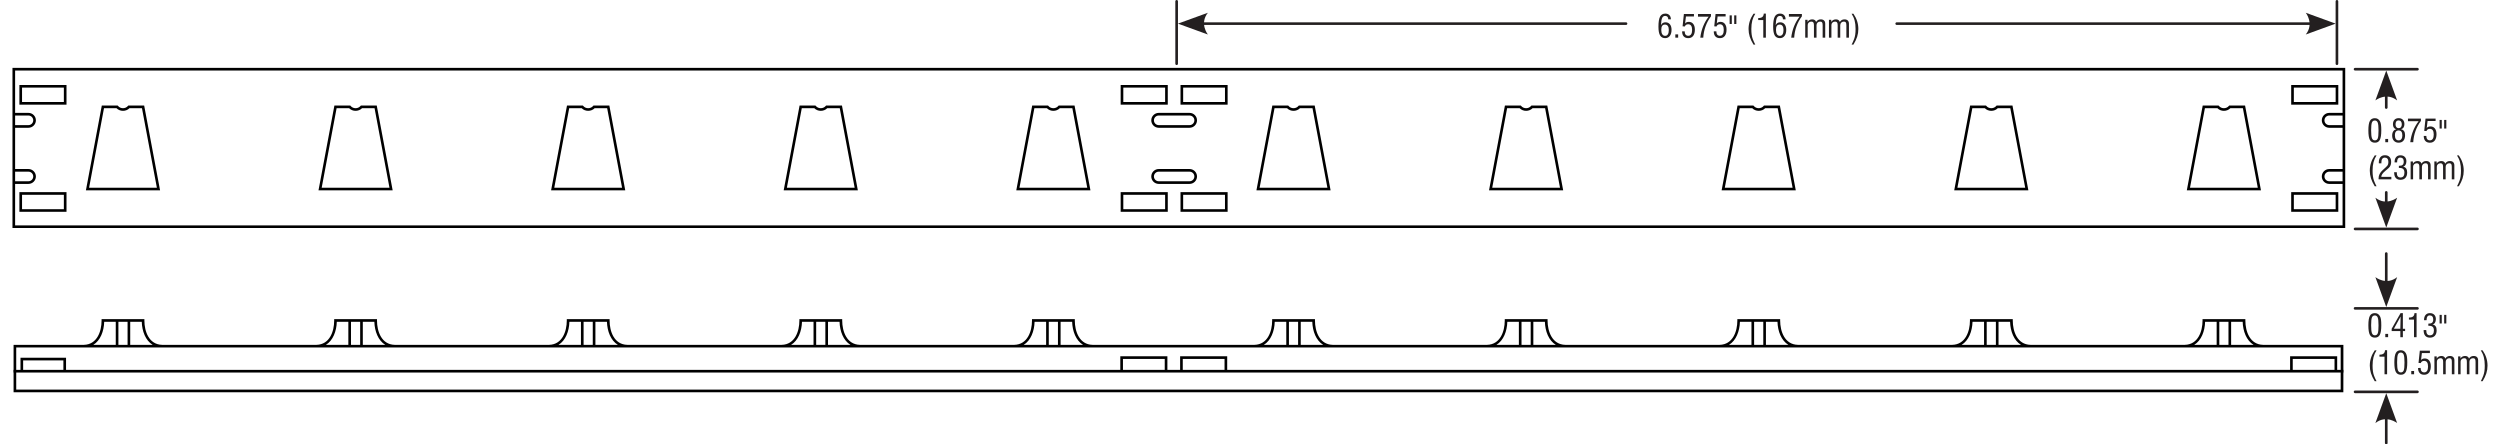 <?xml version="1.0" encoding="UTF-8"?>
<!-- Generator: Adobe Illustrator 24.1.3, SVG Export Plug-In . SVG Version: 6.00 Build 0)  -->
<svg width="1294px" height="230px" xmlns="http://www.w3.org/2000/svg" xmlns:xlink="http://www.w3.org/1999/xlink" version="1.1" id="Layer_1" x="0px" y="0px" viewBox="0 0 467.12 83.864" style="enable-background:new 0 0 467.12 83.864;" xml:space="preserve">
<style type="text/css">
	.st0{fill:#231F20;}
</style>
<g>
	<path class="st0" d="M444.631,24.609c0-0.846,0.094-1.44,0.281-1.785s0.5-0.518,0.938-0.518   c0.221,0,0.409,0.049,0.566,0.145c0.157,0.098,0.293,0.246,0.406,0.447   c0.086,0.156,0.148,0.365,0.188,0.627s0.059,0.625,0.059,1.09   c0,0.838-0.093,1.434-0.278,1.787s-0.493,0.53-0.923,0.53   c-0.447,0-0.766-0.173-0.953-0.519C444.725,26.068,444.631,25.466,444.631,24.609z    M445.153,24.597c0,0.73,0.052,1.229,0.156,1.496   c0.104,0.266,0.287,0.399,0.547,0.399s0.439-0.12,0.541-0.362   c0.1-0.24,0.15-0.75,0.15-1.527c0-0.725-0.052-1.216-0.155-1.474   s-0.284-0.387-0.542-0.387c-0.262,0-0.443,0.124-0.545,0.37   C445.204,23.361,445.153,23.855,445.153,24.597z"></path>
	<path class="st0" d="M447.825,26.841v-0.618h0.533v0.618H447.825z"></path>
	<path class="st0" d="M449.905,24.407c-0.213-0.061-0.372-0.169-0.478-0.327   c-0.105-0.156-0.158-0.364-0.158-0.622c0-0.363,0.096-0.646,0.288-0.851   s0.459-0.307,0.799-0.307c0.33,0,0.592,0.101,0.785,0.302   s0.29,0.475,0.29,0.82c0,0.26-0.054,0.471-0.163,0.633   c-0.107,0.162-0.27,0.272-0.484,0.331c0.264,0.061,0.459,0.183,0.584,0.366   c0.127,0.184,0.189,0.439,0.189,0.768c0,0.449-0.106,0.797-0.319,1.043   s-0.513,0.369-0.899,0.369c-0.371,0-0.667-0.122-0.888-0.364   c-0.221-0.244-0.331-0.57-0.331-0.98c0-0.328,0.069-0.597,0.208-0.806   S449.659,24.448,449.905,24.407z M449.635,25.497c0,0.33,0.061,0.579,0.18,0.745   c0.121,0.168,0.299,0.251,0.535,0.251c0.215,0,0.384-0.081,0.507-0.245   c0.123-0.162,0.185-0.387,0.185-0.672c0-0.326-0.06-0.566-0.178-0.723   c-0.118-0.154-0.299-0.232-0.543-0.232c-0.219,0-0.388,0.076-0.507,0.229   S449.635,25.217,449.635,25.497z M450.333,22.725c-0.188,0-0.331,0.064-0.43,0.192   s-0.147,0.313-0.147,0.558c0,0.217,0.052,0.391,0.157,0.521   c0.104,0.13,0.244,0.194,0.42,0.194c0.195,0,0.345-0.063,0.449-0.192   c0.104-0.127,0.157-0.31,0.157-0.546c0-0.227-0.054-0.404-0.161-0.533   S450.522,22.725,450.333,22.725z"></path>
	<path class="st0" d="M452.536,26.841c0.092-0.762,0.27-1.473,0.533-2.131   c0.264-0.66,0.613-1.271,1.049-1.836h-2.016v-0.492h2.449v0.434   c-0.434,0.576-0.773,1.205-1.018,1.887c-0.246,0.682-0.391,1.395-0.436,2.139   H452.536z"></path>
	<path class="st0" d="M455.079,25.655l0.492-0.003v0.038c0,0.254,0.059,0.45,0.176,0.589   s0.282,0.208,0.495,0.208c0.236,0,0.416-0.094,0.54-0.281   s0.187-0.46,0.187-0.817s-0.062-0.625-0.185-0.805   c-0.123-0.178-0.308-0.268-0.554-0.268c-0.16,0-0.296,0.037-0.405,0.109   c-0.111,0.074-0.188,0.177-0.23,0.31l-0.425-0.035l0.246-2.317h1.901v0.457   h-1.512l-0.161,1.345c0.043-0.098,0.129-0.176,0.258-0.235   s0.278-0.09,0.448-0.09c0.352,0,0.629,0.131,0.834,0.391   c0.203,0.262,0.306,0.619,0.306,1.074c0,0.508-0.108,0.903-0.325,1.186   s-0.522,0.423-0.917,0.423c-0.377,0-0.665-0.109-0.864-0.328   S455.083,26.069,455.079,25.655z"></path>
	<path class="st0" d="M458.48,22.634v1.626h-0.407v-1.626H458.48z M459.344,22.634v1.626   h-0.407v-1.626H459.344z"></path>
</g>
<g>
	<path class="st0" d="M445.831,35.159c-0.325-0.533-0.562-1.032-0.709-1.497   s-0.221-0.944-0.221-1.438c0-0.521,0.077-1.021,0.231-1.499   c0.153-0.477,0.387-0.941,0.698-1.393h0.342   c-0.261,0.404-0.45,0.833-0.569,1.286c-0.118,0.453-0.178,0.982-0.178,1.588   c0,0.408,0.021,0.763,0.064,1.065c0.043,0.301,0.11,0.578,0.204,0.83   c0.062,0.166,0.133,0.337,0.212,0.513c0.078,0.176,0.167,0.357,0.267,0.545   H445.831z"></path>
	<path class="st0" d="M446.562,33.84c-0.002-0.02-0.004-0.041-0.004-0.064   c-0.002-0.023-0.002-0.059-0.002-0.105c0-0.295,0.064-0.572,0.193-0.832   s0.327-0.509,0.595-0.747c0.051-0.045,0.124-0.11,0.22-0.196   c0.305-0.27,0.507-0.462,0.606-0.577c0.082-0.096,0.142-0.205,0.179-0.328   s0.056-0.27,0.056-0.439c0-0.26-0.058-0.459-0.173-0.598   s-0.279-0.208-0.492-0.208c-0.219,0-0.383,0.077-0.49,0.231   c-0.109,0.154-0.163,0.388-0.163,0.7c0.004,0.066,0.006,0.116,0.006,0.149   h-0.486c0-0.018-0.001-0.044-0.003-0.08s-0.003-0.063-0.003-0.081   c0-0.438,0.101-0.774,0.304-1.013c0.201-0.236,0.488-0.355,0.859-0.355   c0.365,0,0.65,0.108,0.855,0.324s0.308,0.517,0.308,0.903   c0,0.197-0.021,0.37-0.06,0.521c-0.041,0.148-0.104,0.288-0.192,0.417   c-0.088,0.137-0.284,0.328-0.589,0.574c-0.076,0.061-0.134,0.107-0.173,0.141   c-0.307,0.254-0.522,0.473-0.649,0.656c-0.125,0.184-0.191,0.366-0.197,0.548h1.898   v0.463L446.562,33.84z"></path>
	<path class="st0" d="M449.498,32.499h0.498v0.073c0,0.311,0.057,0.542,0.17,0.694   s0.286,0.229,0.519,0.229c0.248,0,0.435-0.077,0.562-0.233   c0.125-0.154,0.188-0.383,0.188-0.684s-0.072-0.523-0.217-0.666   c-0.145-0.145-0.37-0.216-0.677-0.216c-0.043,0-0.075,0.001-0.097,0.001   c-0.021,0.002-0.04,0.003-0.056,0.005l-0.003-0.413h0.103   c0.285,0,0.493-0.063,0.624-0.191s0.196-0.331,0.196-0.608   c0-0.236-0.057-0.421-0.17-0.552c-0.113-0.133-0.272-0.198-0.478-0.198   c-0.201,0-0.353,0.07-0.454,0.21s-0.152,0.348-0.152,0.625v0.07h-0.478v-0.064   c0-0.396,0.098-0.707,0.293-0.934c0.195-0.225,0.463-0.338,0.803-0.338   c0.35,0,0.626,0.102,0.829,0.303c0.203,0.203,0.305,0.478,0.305,0.825   c0,0.273-0.057,0.502-0.172,0.685c-0.113,0.183-0.269,0.292-0.464,0.329   c0.264,0.047,0.46,0.161,0.589,0.343s0.193,0.436,0.193,0.762   c0,0.438-0.111,0.777-0.332,1.018c-0.223,0.242-0.534,0.362-0.937,0.362   c-0.387,0-0.681-0.118-0.884-0.356c-0.201-0.236-0.303-0.582-0.303-1.035V32.499z   "></path>
	<path class="st0" d="M452.606,33.843v-3.372h0.437v0.407   c0.092-0.16,0.213-0.281,0.361-0.363c0.15-0.082,0.325-0.123,0.526-0.123   c0.189,0,0.346,0.042,0.47,0.126s0.21,0.206,0.257,0.366   c0.1-0.164,0.222-0.287,0.366-0.369s0.314-0.123,0.51-0.123   c0.273,0,0.482,0.071,0.629,0.214c0.145,0.143,0.218,0.348,0.218,0.615v2.622   h-0.486v-2.329c0-0.273-0.035-0.458-0.105-0.556   c-0.07-0.096-0.193-0.145-0.369-0.145c-0.201,0-0.365,0.063-0.492,0.19   s-0.19,0.291-0.19,0.492v2.347h-0.486V31.497c0-0.248-0.038-0.424-0.113-0.527   s-0.199-0.155-0.373-0.155c-0.205,0-0.372,0.062-0.501,0.185   s-0.193,0.281-0.193,0.475v2.37H452.606z"></path>
	<path class="st0" d="M457.083,33.843v-3.372h0.437v0.407   c0.092-0.16,0.213-0.281,0.361-0.363c0.15-0.082,0.325-0.123,0.526-0.123   c0.189,0,0.346,0.042,0.47,0.126s0.21,0.206,0.257,0.366   c0.1-0.164,0.222-0.287,0.366-0.369s0.314-0.123,0.51-0.123   c0.273,0,0.482,0.071,0.629,0.214c0.145,0.143,0.218,0.348,0.218,0.615v2.622   h-0.486v-2.329c0-0.273-0.035-0.458-0.105-0.556   c-0.07-0.096-0.193-0.145-0.369-0.145c-0.201,0-0.365,0.063-0.492,0.19   s-0.19,0.291-0.19,0.492v2.347h-0.486V31.497c0-0.248-0.038-0.424-0.113-0.527   s-0.199-0.155-0.373-0.155c-0.205,0-0.372,0.062-0.501,0.185   s-0.193,0.281-0.193,0.475v2.37H457.083z"></path>
	<path class="st0" d="M461.703,35.159h-0.343c0.092-0.176,0.177-0.351,0.255-0.524   s0.151-0.352,0.22-0.533c0.096-0.258,0.165-0.538,0.21-0.842   c0.043-0.304,0.065-0.655,0.065-1.054c0-0.605-0.06-1.135-0.179-1.588   s-0.31-0.882-0.571-1.286h0.343c0.312,0.451,0.545,0.916,0.699,1.393   c0.152,0.479,0.229,0.978,0.229,1.499c0,0.494-0.073,0.974-0.22,1.438   S462.029,34.625,461.703,35.159z"></path>
</g>
<g>
	<path class="st0" d="M311.12,4.772c0.072-0.182,0.181-0.321,0.326-0.417   c0.146-0.098,0.319-0.146,0.521-0.146c0.359,0,0.641,0.126,0.845,0.378   s0.307,0.602,0.307,1.049c0,0.48-0.108,0.861-0.325,1.141   c-0.217,0.281-0.509,0.421-0.876,0.421c-0.443,0-0.767-0.171-0.969-0.513   s-0.303-0.892-0.303-1.649c0-0.881,0.102-1.513,0.306-1.896   s0.537-0.574,0.998-0.574c0.318,0,0.571,0.098,0.76,0.291   c0.188,0.195,0.283,0.457,0.283,0.787h-0.498V3.615   c0-0.189-0.051-0.339-0.151-0.448s-0.237-0.164-0.411-0.164   c-0.268,0-0.461,0.121-0.579,0.363S311.157,4.077,311.12,4.772z M311.181,5.642   c0,0.359,0.063,0.637,0.191,0.83c0.128,0.195,0.31,0.292,0.544,0.292   c0.221,0,0.39-0.095,0.508-0.286c0.118-0.189,0.178-0.463,0.178-0.818   c0-0.332-0.062-0.585-0.184-0.759s-0.301-0.261-0.537-0.261   c-0.242,0-0.42,0.08-0.532,0.242C311.237,5.042,311.181,5.296,311.181,5.642z"></path>
	<path class="st0" d="M313.833,7.107V6.489h0.533v0.618H313.833z"></path>
	<path class="st0" d="M315.11,5.92l0.492-0.003v0.038c0,0.254,0.059,0.45,0.176,0.589   s0.282,0.208,0.495,0.208c0.236,0,0.416-0.094,0.54-0.281   s0.187-0.46,0.187-0.817s-0.062-0.625-0.185-0.805   c-0.123-0.178-0.308-0.268-0.554-0.268c-0.16,0-0.296,0.037-0.406,0.109   c-0.11,0.074-0.187,0.177-0.229,0.31l-0.425-0.035l0.246-2.317h1.901v0.457   h-1.512L315.675,4.45c0.043-0.098,0.129-0.176,0.258-0.235   s0.278-0.09,0.448-0.09c0.352,0,0.629,0.131,0.833,0.391   c0.204,0.262,0.307,0.619,0.307,1.074c0,0.508-0.108,0.903-0.325,1.186   s-0.522,0.423-0.917,0.423c-0.377,0-0.665-0.109-0.864-0.328   S315.114,6.334,315.11,5.92z"></path>
	<path class="st0" d="M318.543,7.107c0.092-0.762,0.27-1.473,0.533-2.131   c0.264-0.66,0.613-1.271,1.049-1.836h-2.016V2.648h2.449V3.082   c-0.434,0.576-0.773,1.205-1.019,1.887s-0.39,1.395-0.435,2.139H318.543z"></path>
	<path class="st0" d="M321.086,5.92l0.492-0.003v0.038c0,0.254,0.059,0.45,0.176,0.589   s0.282,0.208,0.495,0.208c0.236,0,0.416-0.094,0.54-0.281   s0.187-0.46,0.187-0.817s-0.062-0.625-0.185-0.805   c-0.123-0.178-0.308-0.268-0.554-0.268c-0.16,0-0.296,0.037-0.406,0.109   c-0.11,0.074-0.187,0.177-0.229,0.31l-0.425-0.035l0.246-2.317h1.901v0.457   h-1.512l-0.161,1.345c0.043-0.098,0.129-0.176,0.258-0.235   s0.278-0.09,0.448-0.09c0.352,0,0.629,0.131,0.833,0.391   c0.204,0.262,0.307,0.619,0.307,1.074c0,0.508-0.108,0.903-0.325,1.186   s-0.522,0.423-0.917,0.423c-0.377,0-0.665-0.109-0.864-0.328   S321.09,6.334,321.086,5.92z"></path>
	<path class="st0" d="M324.488,2.9v1.626h-0.407V2.9H324.488z M325.352,2.9v1.626   h-0.407V2.9H325.352z"></path>
	<path class="st0" d="M328.584,8.422c-0.325-0.533-0.562-1.032-0.709-1.497   s-0.221-0.944-0.221-1.438c0-0.521,0.077-1.021,0.23-1.499   c0.154-0.477,0.388-0.941,0.699-1.393h0.342   c-0.261,0.404-0.45,0.833-0.569,1.286c-0.118,0.453-0.178,0.982-0.178,1.588   c0,0.408,0.021,0.763,0.063,1.065c0.043,0.301,0.111,0.578,0.205,0.83   c0.062,0.166,0.133,0.337,0.211,0.513c0.079,0.176,0.168,0.357,0.268,0.545   H328.584z"></path>
	<path class="st0" d="M330.432,7.107V3.788h-0.958V3.404h0.059   c0.32,0,0.562-0.068,0.724-0.205s0.251-0.348,0.267-0.633h0.396v4.541H330.432z"></path>
	<path class="st0" d="M332.767,4.772c0.072-0.182,0.181-0.321,0.326-0.417   c0.146-0.098,0.319-0.146,0.521-0.146c0.359,0,0.641,0.126,0.845,0.378   s0.307,0.602,0.307,1.049c0,0.48-0.108,0.861-0.325,1.141   c-0.217,0.281-0.509,0.421-0.876,0.421c-0.443,0-0.767-0.171-0.969-0.513   s-0.303-0.892-0.303-1.649c0-0.881,0.102-1.513,0.306-1.896   s0.537-0.574,0.998-0.574c0.318,0,0.571,0.098,0.76,0.291   c0.188,0.195,0.283,0.457,0.283,0.787h-0.498V3.615   c0-0.189-0.051-0.339-0.151-0.448s-0.237-0.164-0.411-0.164   c-0.268,0-0.461,0.121-0.579,0.363S332.804,4.077,332.767,4.772z M332.829,5.642   c0,0.359,0.063,0.637,0.191,0.83c0.128,0.195,0.31,0.292,0.544,0.292   c0.221,0,0.39-0.095,0.508-0.286c0.118-0.189,0.178-0.463,0.178-0.818   c0-0.332-0.062-0.585-0.184-0.759s-0.301-0.261-0.537-0.261   c-0.242,0-0.42,0.08-0.532,0.242C332.884,5.042,332.829,5.296,332.829,5.642z"></path>
	<path class="st0" d="M335.703,7.107c0.092-0.762,0.27-1.473,0.533-2.131   c0.264-0.66,0.613-1.271,1.049-1.836h-2.016V2.648h2.449V3.082   c-0.434,0.576-0.773,1.205-1.019,1.887s-0.39,1.395-0.435,2.139H335.703z"></path>
	<path class="st0" d="M338.348,7.107V3.735h0.437v0.407   c0.092-0.16,0.212-0.281,0.361-0.363s0.325-0.123,0.526-0.123   c0.189,0,0.346,0.042,0.47,0.126s0.21,0.206,0.257,0.366   c0.1-0.164,0.222-0.287,0.366-0.369s0.314-0.123,0.51-0.123   c0.273,0,0.482,0.071,0.628,0.214s0.219,0.348,0.219,0.615v2.622h-0.486V4.778   c0-0.273-0.035-0.458-0.105-0.556c-0.07-0.096-0.193-0.145-0.369-0.145   c-0.201,0-0.365,0.063-0.492,0.19s-0.19,0.291-0.19,0.492v2.347h-0.486V4.76   c0-0.248-0.038-0.424-0.113-0.527s-0.199-0.155-0.373-0.155   c-0.205,0-0.372,0.062-0.501,0.185s-0.193,0.281-0.193,0.475v2.37H338.348z"></path>
	<path class="st0" d="M342.825,7.107V3.735h0.437v0.407   c0.092-0.16,0.212-0.281,0.361-0.363s0.325-0.123,0.526-0.123   c0.189,0,0.346,0.042,0.47,0.126s0.21,0.206,0.257,0.366   c0.1-0.164,0.222-0.287,0.366-0.369s0.314-0.123,0.51-0.123   c0.273,0,0.482,0.071,0.628,0.214s0.219,0.348,0.219,0.615v2.622h-0.486V4.778   c0-0.273-0.035-0.458-0.105-0.556c-0.07-0.096-0.193-0.145-0.369-0.145   c-0.201,0-0.365,0.063-0.492,0.19s-0.19,0.291-0.19,0.492v2.347h-0.486V4.76   c0-0.248-0.038-0.424-0.113-0.527s-0.199-0.155-0.373-0.155   c-0.205,0-0.372,0.062-0.501,0.185s-0.193,0.281-0.193,0.475v2.37H342.825z"></path>
	<path class="st0" d="M347.445,8.422h-0.343c0.092-0.176,0.177-0.351,0.255-0.524   s0.151-0.352,0.22-0.533c0.096-0.258,0.165-0.538,0.209-0.842   s0.066-0.655,0.066-1.054c0-0.605-0.06-1.135-0.179-1.588   s-0.31-0.882-0.571-1.286h0.343c0.312,0.451,0.545,0.916,0.698,1.393   c0.153,0.479,0.23,0.978,0.23,1.499c0,0.494-0.073,0.974-0.22,1.438   S347.771,7.889,347.445,8.422z"></path>
</g>
<g>
	<path class="st0" d="M444.631,61.4c0-0.846,0.094-1.44,0.281-1.785   c0.188-0.345,0.5-0.518,0.938-0.518c0.221,0,0.409,0.049,0.566,0.145   c0.157,0.098,0.293,0.246,0.406,0.447c0.086,0.156,0.148,0.365,0.188,0.626   s0.059,0.625,0.059,1.09c0,0.838-0.093,1.434-0.278,1.787   s-0.493,0.53-0.923,0.53c-0.447,0-0.766-0.173-0.953-0.519   C444.725,62.859,444.631,62.258,444.631,61.4z M445.153,61.389   c0,0.73,0.052,1.229,0.156,1.496c0.104,0.266,0.287,0.399,0.547,0.399   s0.439-0.12,0.541-0.362c0.1-0.24,0.15-0.75,0.15-1.527   c0-0.725-0.052-1.216-0.155-1.474c-0.104-0.257-0.284-0.386-0.542-0.386   c-0.262,0-0.443,0.124-0.545,0.37C445.204,60.152,445.153,60.646,445.153,61.389z"></path>
	<path class="st0" d="M447.825,63.633v-0.618h0.533v0.618H447.825z"></path>
	<path class="st0" d="M450.664,63.633v-1.151h-1.635v-0.439l1.676-2.944h0.437v2.95h0.422   v0.434h-0.422v1.151H450.664z M449.445,62.048h1.219l0.053-2.309L449.445,62.048z"></path>
	<path class="st0" d="M453.242,63.633v-3.319h-0.958v-0.384h0.059   c0.32,0,0.562-0.068,0.724-0.205c0.162-0.136,0.251-0.347,0.267-0.632h0.396   v4.541H453.242z"></path>
	<path class="st0" d="M455.061,62.288h0.498v0.073c0,0.311,0.057,0.542,0.17,0.694   s0.286,0.229,0.519,0.229c0.248,0,0.435-0.077,0.562-0.233   c0.125-0.154,0.188-0.383,0.188-0.684s-0.072-0.523-0.217-0.666   c-0.145-0.145-0.37-0.216-0.677-0.216c-0.043,0-0.075,0.001-0.097,0.001   c-0.021,0.002-0.04,0.003-0.056,0.005l-0.003-0.413h0.103   c0.285,0,0.493-0.063,0.624-0.191s0.196-0.331,0.196-0.608   c0-0.236-0.057-0.421-0.17-0.552c-0.113-0.132-0.272-0.198-0.478-0.198   c-0.201,0-0.353,0.07-0.454,0.209c-0.102,0.14-0.152,0.348-0.152,0.625v0.07   h-0.478v-0.064c0-0.396,0.098-0.707,0.293-0.933   c0.195-0.225,0.463-0.338,0.803-0.338c0.35,0,0.626,0.102,0.829,0.303   c0.203,0.203,0.305,0.477,0.305,0.825c0,0.273-0.057,0.502-0.172,0.685   c-0.113,0.183-0.269,0.292-0.464,0.329c0.264,0.047,0.46,0.161,0.589,0.343   s0.193,0.436,0.193,0.762c0,0.438-0.111,0.777-0.332,1.018   c-0.223,0.242-0.534,0.362-0.937,0.362c-0.387,0-0.681-0.118-0.884-0.356   c-0.201-0.236-0.303-0.582-0.303-1.035V62.288z"></path>
	<path class="st0" d="M458.48,59.426v1.625h-0.407v-1.625H458.48z M459.344,59.426v1.625   h-0.407v-1.625H459.344z"></path>
</g>
<g>
	<path class="st0" d="M445.831,71.95c-0.325-0.533-0.562-1.032-0.709-1.497   s-0.221-0.944-0.221-1.438c0-0.521,0.077-1.021,0.231-1.499   c0.153-0.477,0.387-0.941,0.698-1.393h0.342   c-0.261,0.404-0.45,0.833-0.569,1.286c-0.118,0.453-0.178,0.982-0.178,1.588   c0,0.408,0.021,0.763,0.064,1.065c0.043,0.301,0.11,0.578,0.204,0.83   c0.062,0.166,0.133,0.337,0.212,0.513c0.078,0.176,0.167,0.357,0.267,0.545   H445.831z"></path>
	<path class="st0" d="M447.678,70.635v-3.319h-0.958v-0.384h0.059   c0.32,0,0.562-0.068,0.724-0.205s0.251-0.348,0.267-0.633h0.396v4.541H447.678z"></path>
	<path class="st0" d="M449.533,68.402c0-0.846,0.094-1.44,0.281-1.785s0.5-0.518,0.938-0.518   c0.221,0,0.409,0.049,0.566,0.145c0.157,0.098,0.293,0.246,0.406,0.447   c0.086,0.156,0.148,0.365,0.188,0.627s0.059,0.625,0.059,1.09   c0,0.838-0.093,1.434-0.278,1.787s-0.493,0.53-0.923,0.53   c-0.447,0-0.766-0.173-0.953-0.519C449.626,69.861,449.533,69.26,449.533,68.402z    M450.054,68.391c0,0.73,0.052,1.229,0.156,1.496   c0.104,0.266,0.287,0.399,0.547,0.399s0.439-0.12,0.541-0.362   c0.1-0.24,0.15-0.75,0.15-1.527c0-0.725-0.052-1.216-0.155-1.474   s-0.284-0.387-0.542-0.387c-0.262,0-0.443,0.124-0.545,0.37   C450.105,67.154,450.054,67.648,450.054,68.391z"></path>
	<path class="st0" d="M452.726,70.635v-0.618h0.533v0.618H452.726z"></path>
	<path class="st0" d="M454.003,69.448l0.492-0.003v0.038c0,0.254,0.059,0.45,0.176,0.589   s0.282,0.208,0.495,0.208c0.236,0,0.416-0.094,0.54-0.281   s0.187-0.46,0.187-0.817s-0.062-0.625-0.185-0.805   c-0.123-0.178-0.308-0.268-0.554-0.268c-0.16,0-0.296,0.037-0.405,0.109   c-0.111,0.074-0.188,0.177-0.23,0.31l-0.425-0.035l0.246-2.317h1.901v0.457   h-1.512l-0.161,1.345c0.043-0.098,0.129-0.176,0.258-0.235   s0.278-0.09,0.448-0.09c0.352,0,0.629,0.131,0.834,0.391   c0.203,0.262,0.306,0.619,0.306,1.074c0,0.508-0.108,0.903-0.325,1.186   s-0.522,0.423-0.917,0.423c-0.377,0-0.665-0.109-0.864-0.328   S454.007,69.862,454.003,69.448z"></path>
	<path class="st0" d="M457.094,70.635v-3.372h0.437v0.407   c0.092-0.16,0.213-0.281,0.361-0.363c0.15-0.082,0.325-0.123,0.526-0.123   c0.189,0,0.346,0.042,0.47,0.126s0.21,0.206,0.257,0.366   c0.1-0.164,0.222-0.287,0.366-0.369s0.314-0.123,0.51-0.123   c0.273,0,0.482,0.071,0.629,0.214c0.145,0.143,0.218,0.348,0.218,0.615v2.622   h-0.486v-2.329c0-0.273-0.035-0.458-0.105-0.556   c-0.07-0.096-0.193-0.145-0.369-0.145c-0.201,0-0.365,0.063-0.492,0.19   s-0.19,0.291-0.19,0.492v2.347h-0.486v-2.347c0-0.248-0.038-0.424-0.113-0.527   s-0.199-0.155-0.373-0.155c-0.205,0-0.372,0.062-0.501,0.185   s-0.193,0.281-0.193,0.475v2.37H457.094z"></path>
	<path class="st0" d="M461.571,70.635v-3.372h0.437v0.407   c0.092-0.16,0.213-0.281,0.361-0.363c0.15-0.082,0.325-0.123,0.526-0.123   c0.189,0,0.346,0.042,0.47,0.126s0.21,0.206,0.257,0.366   c0.1-0.164,0.222-0.287,0.366-0.369s0.314-0.123,0.51-0.123   c0.273,0,0.482,0.071,0.629,0.214c0.145,0.143,0.218,0.348,0.218,0.615v2.622   h-0.486v-2.329c0-0.273-0.035-0.458-0.105-0.556   c-0.07-0.096-0.193-0.145-0.369-0.145c-0.201,0-0.365,0.063-0.492,0.19   s-0.19,0.291-0.19,0.492v2.347h-0.486v-2.347c0-0.248-0.038-0.424-0.113-0.527   s-0.199-0.155-0.373-0.155c-0.205,0-0.372,0.062-0.501,0.185   s-0.193,0.281-0.193,0.475v2.37H461.571z"></path>
	<path class="st0" d="M466.191,71.95h-0.343c0.092-0.176,0.177-0.351,0.255-0.524   s0.151-0.352,0.22-0.533c0.096-0.258,0.165-0.538,0.21-0.842   c0.043-0.304,0.065-0.655,0.065-1.054c0-0.605-0.06-1.135-0.179-1.588   s-0.31-0.882-0.571-1.286h0.343c0.312,0.451,0.545,0.916,0.699,1.393   c0.152,0.479,0.229,0.978,0.229,1.499c0,0.494-0.073,0.974-0.22,1.438   S466.517,71.417,466.191,71.95z"></path>
</g>
<path class="st0" d="M448.006,20.545c-0.138,0-0.25-0.112-0.25-0.25V17.316  c0-0.138,0.112-0.25,0.25-0.25s0.25,0.112,0.25,0.25v2.979  C448.256,20.433,448.144,20.545,448.006,20.545z"></path>
<g>
	<path class="st0" d="M448.007,13.309l-2.054,5.645c0,0,2.054-1.638,4.108,0L448.007,13.309"></path>
</g>
<path class="st0" d="M448.006,54.192c-0.138,0-0.25-0.112-0.25-0.25v-6.087  c0-0.138,0.112-0.25,0.25-0.25s0.25,0.112,0.25,0.25v6.087  C448.256,54.08,448.144,54.192,448.006,54.192z"></path>
<g>
	<path class="st0" d="M448.007,57.949l-2.054-5.645c0,0,2.054,1.638,4.108,0L448.007,57.949"></path>
</g>
<path class="st0" d="M448.006,39.196c-0.138,0-0.25-0.112-0.25-0.25v-2.637  c0-0.138,0.112-0.25,0.25-0.25s0.25,0.112,0.25,0.25v2.637  C448.256,39.084,448.144,39.196,448.006,39.196z"></path>
<g>
	<path class="st0" d="M448.007,42.954l2.054-5.645c0,0-2.054,1.638-4.108,0L448.007,42.954"></path>
	<path class="st0" d="M448.006,83.864c-0.138,0-0.25-0.112-0.25-0.25v-5.403   c0-0.138,0.112-0.25,0.25-0.25s0.25,0.112,0.25,0.25v5.403   C448.256,83.752,448.144,83.864,448.006,83.864z"></path>
	<path class="st0" d="M448.007,74.203l2.054,5.645c0,0-2.054-1.638-4.108,0L448.007,74.203"></path>
</g>
<path class="st0" d="M453.893,43.454h-11.773c-0.138,0-0.25-0.112-0.25-0.25s0.112-0.25,0.25-0.25  h11.773c0.138,0,0.25,0.112,0.25,0.25S454.031,43.454,453.893,43.454z"></path>
<path class="st0" d="M453.893,74.203h-11.773c-0.138,0-0.25-0.112-0.25-0.25s0.112-0.25,0.25-0.25  h11.773c0.138,0,0.25,0.112,0.25,0.25S454.031,74.203,453.893,74.203z"></path>
<path class="st0" d="M453.894,13.309h-11.774c-0.138,0-0.25-0.112-0.25-0.25s0.112-0.25,0.25-0.25h11.774  c0.138,0,0.25,0.112,0.25,0.25S454.032,13.309,453.894,13.309z"></path>
<path class="st0" d="M453.894,58.449h-11.774c-0.138,0-0.25-0.112-0.25-0.25s0.112-0.25,0.25-0.25  h11.774c0.138,0,0.25,0.112,0.25,0.25S454.032,58.449,453.894,58.449z"></path>
<path class="st0" d="M304.524,4.71h-80.552c-0.138,0-0.25-0.112-0.25-0.25s0.112-0.25,0.25-0.25  h80.552c0.138,0,0.25,0.112,0.25,0.25S304.662,4.71,304.524,4.71z"></path>
<g>
	<path class="st0" d="M219.964,4.46l5.645,2.054c0,0-1.638-2.054,0-4.108L219.964,4.46"></path>
</g>
<path class="st0" d="M434.45,4.71h-78.835c-0.138,0-0.25-0.112-0.25-0.25s0.112-0.25,0.25-0.25h78.835  c0.138,0,0.25,0.112,0.25,0.25S434.587,4.71,434.45,4.71z"></path>
<g>
	<path class="st0" d="M438.458,4.46l-5.645-2.054c0,0,1.638,2.054,0,4.108L438.458,4.46"></path>
</g>
<path class="st0" d="M438.698,12.275c-0.138,0-0.25-0.112-0.25-0.25V0.25  c0-0.138,0.112-0.25,0.25-0.25s0.25,0.112,0.25,0.25v11.774  C438.948,12.163,438.835,12.275,438.698,12.275z"></path>
<path class="st0" d="M219.716,12.275c-0.138,0-0.25-0.112-0.25-0.25V0.25c0-0.138,0.112-0.25,0.25-0.25  s0.25,0.112,0.25,0.25v11.775C219.966,12.164,219.854,12.275,219.716,12.275z"></path>
<g>
	<path d="M440.262,43.034H0V12.809h440.262V43.034z M0.5,42.534h439.262v-7.823h-2.509   c-0.778,0-1.412-0.63-1.412-1.406s0.634-1.406,1.412-1.406h2.509v-7.784h-2.509   c-0.778,0-1.412-0.631-1.412-1.406s0.634-1.406,1.412-1.406h2.509v-7.994H0.5v7.994   h2.509c0.778,0,1.412,0.63,1.412,1.406s-0.633,1.406-1.412,1.406H0.5v7.784h2.509   c0.778,0,1.412,0.631,1.412,1.406s-0.633,1.406-1.412,1.406H0.5V42.534z    M437.253,32.398c-0.503,0-0.912,0.407-0.912,0.906s0.409,0.906,0.912,0.906h2.509   v-1.812H437.253z M0.5,34.21h2.509c0.503,0,0.912-0.406,0.912-0.906   s-0.409-0.906-0.912-0.906H0.5V34.21z M437.253,21.803   c-0.503,0-0.912,0.406-0.912,0.906s0.409,0.906,0.912,0.906h2.509v-1.812H437.253z    M0.5,23.615h2.509c0.503,0,0.912-0.407,0.912-0.906s-0.409-0.906-0.912-0.906H0.5   V23.615z M438.956,39.976h-8.892v-3.711h8.892V39.976z M430.564,39.476h7.892v-2.711   h-7.892V39.476z M229.337,39.976h-8.891v-3.711h8.891V39.976z M220.946,39.476h7.891   v-2.711h-7.891V39.476z M218.041,39.976h-8.891v-3.711h8.891V39.976z M209.65,39.476   h7.891v-2.711h-7.891V39.476z M10.198,39.976H1.307v-3.711h8.891V39.976z    M1.807,39.476h7.891v-2.711H1.807V39.476z M424.361,35.926h-13.996l0.055-0.296   l2.946-15.713h2.998l0.075,0.089c0.467,0.554,1.379,0.555,1.85-0   l0.074-0.088h2.997l0.039,0.204L424.361,35.926z M410.966,35.426h12.793   l-2.813-15.009h-2.356c-0.65,0.67-1.806,0.67-2.452,0h-2.357L410.966,35.426z    M380.464,35.926h-13.997l0.055-0.296l2.947-15.713h2.997l0.075,0.089   c0.467,0.554,1.379,0.555,1.85-0l0.074-0.088h2.997l0.039,0.204   L380.464,35.926z M367.069,35.426h12.794l-2.814-15.009h-2.356   c-0.65,0.67-1.806,0.67-2.452,0h-2.356L367.069,35.426z M336.566,35.926h-13.997   l0.055-0.296l2.947-15.713h2.997l0.074,0.088   c0.471,0.555,1.383,0.553,1.85,0l0.075-0.089h2.997l0.039,0.204   L336.566,35.926z M323.17,35.426h12.794l-2.814-15.009h-2.356   c-0.646,0.67-1.802,0.67-2.452,0h-2.356L323.17,35.426z M292.668,35.926h-13.997   l3.001-16.009h2.997l0.074,0.088c0.471,0.555,1.38,0.555,1.851,0l0.074-0.088   h2.998l0.039,0.204L292.668,35.926z M279.274,35.426h12.792l-2.813-15.009h-2.357   c-0.648,0.67-1.802,0.67-2.452,0h-2.356L279.274,35.426z M248.771,35.926h-13.998   l3.001-16.009h2.998l0.075,0.088c0.47,0.555,1.379,0.554,1.849,0l0.075-0.088   h2.997L248.771,35.926z M235.376,35.426h12.792l-2.814-15.009h-2.355   c-0.648,0.67-1.802,0.671-2.453,0h-2.356L235.376,35.426z M203.447,35.926H189.45   l3.002-16.009h2.997l0.075,0.088c0.469,0.555,1.379,0.556,1.849,0l0.075-0.088   h2.998L203.447,35.926z M190.052,35.426h12.792l-2.814-15.009h-2.356   c-0.65,0.67-1.804,0.669-2.453,0h-2.355L190.052,35.426z M159.549,35.926h-13.998   l3.002-16.009h2.997l0.075,0.088c0.472,0.555,1.379,0.555,1.851,0l0.075-0.088   h2.998L159.549,35.926z M146.154,35.426h12.792l-2.813-15.009h-2.356   c-0.65,0.67-1.802,0.67-2.453,0h-2.356L146.154,35.426z M115.652,35.926h-13.998   l3.002-16.009h2.997l0.075,0.088c0.471,0.556,1.38,0.555,1.849,0l0.075-0.088   h2.997L115.652,35.926z M102.257,35.426h12.792l-2.814-15.009h-2.355   c-0.649,0.669-1.803,0.67-2.453,0h-2.355L102.257,35.426z M71.754,35.926H57.757   l3.002-16.009h2.997l0.075,0.088c0.469,0.555,1.379,0.556,1.849,0l0.075-0.088   h2.997L71.754,35.926z M58.359,35.426h12.792l-2.814-15.009h-2.355   c-0.65,0.67-1.804,0.669-2.453,0h-2.355L58.359,35.426z M27.857,35.926H13.86   l3-16.009h2.999l0.075,0.088c0.47,0.555,1.379,0.554,1.849,0l0.075-0.088   h2.997L27.857,35.926z M14.462,35.426h12.792l-2.814-15.009h-2.355   c-0.648,0.67-1.802,0.671-2.453,0h-2.357L14.462,35.426z M222.148,34.71h-5.809   c-0.779,0-1.412-0.63-1.412-1.406s0.633-1.406,1.412-1.406h5.809   c0.779,0,1.412,0.631,1.412,1.406S222.927,34.71,222.148,34.71z M216.339,32.398   c-0.503,0-0.912,0.407-0.912,0.906s0.409,0.906,0.912,0.906h5.809   c0.503,0,0.912-0.406,0.912-0.906s-0.409-0.906-0.912-0.906H216.339z M222.148,24.115   h-5.809c-0.779,0-1.412-0.631-1.412-1.406s0.633-1.406,1.412-1.406h5.809   c0.779,0,1.412,0.63,1.412,1.406S222.927,24.115,222.148,24.115z M216.339,21.803   c-0.503,0-0.912,0.406-0.912,0.906s0.409,0.906,0.912,0.906h5.809   c0.503,0,0.912-0.407,0.912-0.906s-0.409-0.906-0.912-0.906H216.339z    M438.956,19.748h-8.892v-3.711h8.892V19.748z M430.564,19.248h7.892v-2.711h-7.892   V19.248z M229.337,19.748h-8.891v-3.711h8.891V19.748z M220.946,19.248h7.891v-2.711   h-7.891V19.248z M218.041,19.748h-8.891v-3.711h8.891V19.748z M209.65,19.248h7.891   v-2.711h-7.891V19.248z M10.198,19.748H1.307v-3.711h8.891V19.748z M1.807,19.248   h7.891v-2.711H1.807V19.248z"></path>
	<path d="M439.904,74.032H0.209v-3.725H0.169v-0.5h0.04v-4.726h13.277   c2.457-0.057,3.332-2.5,3.332-4.597v-0.25h8.08v0.25c0,2.097,0.875,4.54,3.332,4.597   h29.155c2.458-0.057,3.332-2.5,3.332-4.597v-0.25h8.079v0.25   c0,2.097,0.875,4.54,3.332,4.597h29.156c2.457-0.057,3.332-2.5,3.332-4.597v-0.25   h8.079v0.25c0,2.097,0.875,4.54,3.332,4.597h29.155   c2.457-0.057,3.332-2.5,3.332-4.597v-0.25h8.08v0.25c0,2.097,0.875,4.54,3.332,4.597   h29.155c2.457-0.057,3.332-2.5,3.332-4.597v-0.25h8.079v0.25   c0,2.097,0.875,4.54,3.332,4.597h30.582c2.457-0.057,3.332-2.5,3.332-4.597v-0.25   h8.079v0.25c0,2.097,0.875,4.54,3.332,4.597h29.155   c2.457-0.057,3.332-2.5,3.332-4.597v-0.25h8.08v0.25c0,2.097,0.875,4.54,3.332,4.597   h29.153c2.457-0.057,3.332-2.5,3.332-4.597v-0.25h8.079v0.25   c0,2.097,0.875,4.54,3.332,4.597h29.155c2.457-0.057,3.332-2.5,3.332-4.597v-0.25   h8.079v0.25c0,2.097,0.875,4.54,3.332,4.597h29.153   c2.457-0.057,3.332-2.5,3.332-4.597v-0.25h8.08v0.25c0,2.097,0.875,4.54,3.332,4.597   h15.169v4.726h0.039v0.5h-0.039V74.032z M0.709,73.532h438.695v-3.225H0.709V73.532z    M438.743,69.808h0.661v-4.226l-14.582,0.001c-0.031,0-0.062,0-0.092-0.001h-14.734   c-0.03,0.001-0.061,0.001-0.092,0.001v-0.001l-28.979,0.001   c-0.031,0-0.062,0-0.092-0.001h-14.733c-0.03,0.001-0.061,0.001-0.092,0.001   v-0.001l-28.981,0.001c-0.031,0-0.062,0-0.092-0.001h-14.733   c-0.03,0.001-0.061,0.001-0.092,0.001v-0.001l-28.979,0.001   c-0.031,0-0.062,0-0.092-0.001h-14.734c-0.031,0.001-0.062,0.001-0.092,0.001v-0.001   l-28.98,0.001c-0.031,0-0.062,0-0.092-0.001H234.406   c-0.031,0.001-0.062,0.001-0.092,0.001v-0.001l-30.407,0.001   c-0.031,0-0.062,0-0.092-0.001h-14.732c-0.031,0.001-0.062,0.001-0.092,0.001   v-0.001l-28.98,0.001c-0.031,0-0.062,0-0.092-0.001h-14.733   c-0.031,0.001-0.062,0.001-0.092,0.001v-0.001l-28.98,0.001   c-0.031,0-0.062,0-0.092-0.001h-14.732c-0.031,0.001-0.062,0.001-0.092,0.001   v-0.001l-28.981,0.001c-0.031,0-0.062,0-0.092-0.001H57.389   c-0.031,0.001-0.062,0.001-0.092,0.001v-0.001l-28.98,0.001   c-0.031,0-0.062,0-0.092-0.001H13.491c-0.031,0.001-0.062,0.001-0.092,0.001   v-0.001H0.709v4.226h0.806v-2.29h8.596v2.29h198.971v-2.567h8.886v2.567h2.403   v-2.567h8.885v2.567h200.601v-2.567h8.886V69.808z M430.357,69.808h7.886v-2.067   h-7.886V69.808z M220.871,69.808h7.885v-2.067h-7.885V69.808z M209.582,69.808h7.886   v-2.067h-7.886V69.808z M2.015,69.808h7.596v-1.79H2.015V69.808z M418.729,65.082   h4.234c-1.348-0.829-2.001-2.573-2.057-4.347h-2.178V65.082z M416.498,65.082   h1.731v-4.347h-1.731V65.082z M411.762,65.082h4.235v-4.347h-2.179   C413.763,62.509,413.11,64.253,411.762,65.082z M374.832,65.082h4.234   c-1.348-0.829-2.001-2.573-2.057-4.347h-2.178V65.082z M372.6,65.082h1.731   v-4.347h-1.731V65.082z M367.866,65.082h4.234v-4.347h-2.178   C369.867,62.509,369.213,64.253,367.866,65.082z M330.933,65.082h4.234   c-1.348-0.829-2.001-2.573-2.057-4.347h-2.178V65.082z M328.702,65.082h1.731   v-4.347h-1.731V65.082z M323.967,65.082h4.234v-4.347h-2.178   C325.968,62.509,325.315,64.253,323.967,65.082z M287.036,65.082h4.235   c-1.348-0.829-2.001-2.573-2.057-4.347h-2.179V65.082z M284.804,65.082h1.731   v-4.347h-1.731V65.082z M280.069,65.082h4.235v-4.347h-2.178   C282.071,62.509,281.417,64.253,280.069,65.082z M243.138,65.082h4.234   c-1.348-0.829-2.001-2.573-2.057-4.347h-2.178V65.082z M240.907,65.082h1.731   v-4.347h-1.731V65.082z M236.172,65.082h4.235v-4.347h-2.178   C238.173,62.509,237.52,64.253,236.172,65.082z M197.814,65.082h4.235   c-1.348-0.829-2.001-2.573-2.057-4.347h-2.178V65.082z M195.583,65.082h1.731   v-4.347h-1.731V65.082z M190.849,65.082h4.234v-4.347h-2.178   C192.849,62.509,192.196,64.253,190.849,65.082z M153.917,65.082h4.235   c-1.347-0.829-2-2.573-2.057-4.347h-2.178V65.082z M151.685,65.082h1.732   v-4.347h-1.732V65.082z M146.951,65.082h4.234v-4.347h-2.178   C148.951,62.509,148.298,64.253,146.951,65.082z M110.019,65.082h4.235   c-1.348-0.829-2.001-2.573-2.057-4.347h-2.178V65.082z M107.788,65.082h1.731   v-4.347h-1.731V65.082z M103.054,65.082h4.234v-4.347h-2.178   C105.055,62.509,104.401,64.253,103.054,65.082z M66.121,65.082h4.234   c-1.347-0.829-2-2.573-2.057-4.347h-2.178V65.082z M63.89,65.082h1.731v-4.347   h-1.731V65.082z M59.155,65.082h4.235v-4.347h-2.178   C61.157,62.509,60.503,64.253,59.155,65.082z M22.224,65.082h4.234   c-1.348-0.829-2.001-2.573-2.057-4.347h-2.178V65.082z M19.993,65.082h1.731   v-4.347h-1.731V65.082z M15.257,65.082h4.236v-4.347h-2.179   C17.258,62.509,16.604,64.253,15.257,65.082z"></path>
</g>
</svg>
